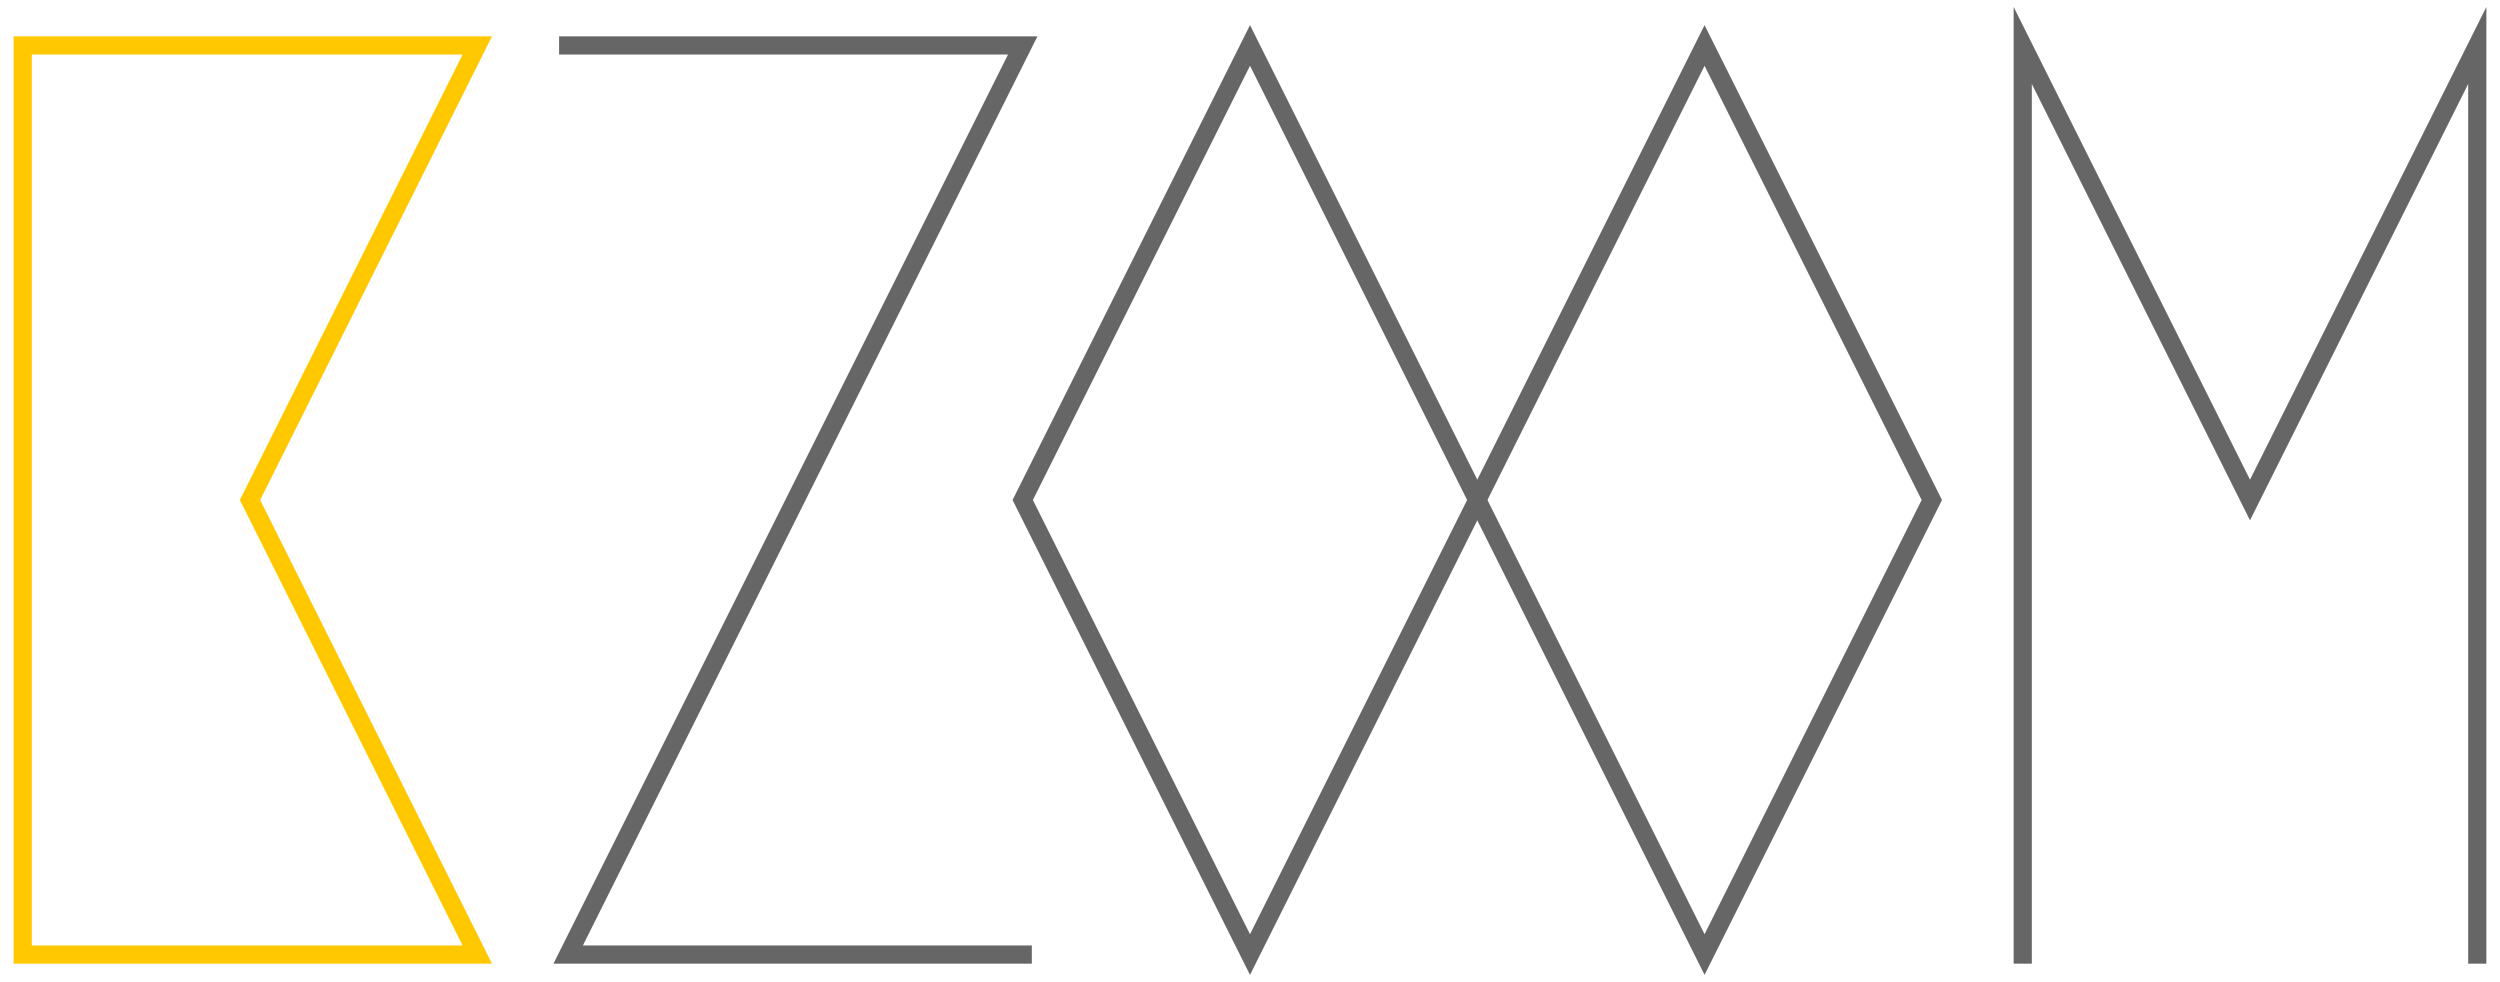 <?xml version="1.0" encoding="utf-8"?>
<!-- Generator: Adobe Illustrator 16.0.3, SVG Export Plug-In . SVG Version: 6.00 Build 0)  -->
<!DOCTYPE svg PUBLIC "-//W3C//DTD SVG 1.1//EN" "http://www.w3.org/Graphics/SVG/1.1/DTD/svg11.dtd">
<svg version="1.1" id="Vrstva_1" xmlns="http://www.w3.org/2000/svg" xmlns:xlink="http://www.w3.org/1999/xlink" x="0px" y="0px"
	 width="275px" height="108px" viewBox="0 0 275 108" enable-background="new 0 0 275 108" xml:space="preserve">
<g>
	<polygon fill="none" stroke="#FFC800" stroke-width="2" stroke-linecap="square" stroke-miterlimit="10" points="52.5,105 2.5,105 
		2.5,5 52.5,5 27.5,55 	"/>
	<g>
		<polygon fill="none" stroke="#666666" stroke-width="2" stroke-linecap="square" stroke-miterlimit="10" points="137.5,105 
			112.5,55 137.5,5 162.502,55 		"/>
		<polygon fill="none" stroke="#666666" stroke-width="2" stroke-linecap="square" stroke-miterlimit="10" points="187.5,105 
			162.502,55 187.5,5 212.5,55 		"/>
		<polyline fill="none" stroke="#666666" stroke-width="2" stroke-linecap="square" stroke-miterlimit="10" points="222.5,105 
			222.5,5 247.5,55 272.5,5 272.5,105 		"/>
		<polyline fill="none" stroke="#666666" stroke-width="2" stroke-linecap="square" stroke-miterlimit="10" points="62.5,5 112.5,5 
			62.5,105 112.5,105 		"/>
	</g>
</g>
</svg>
